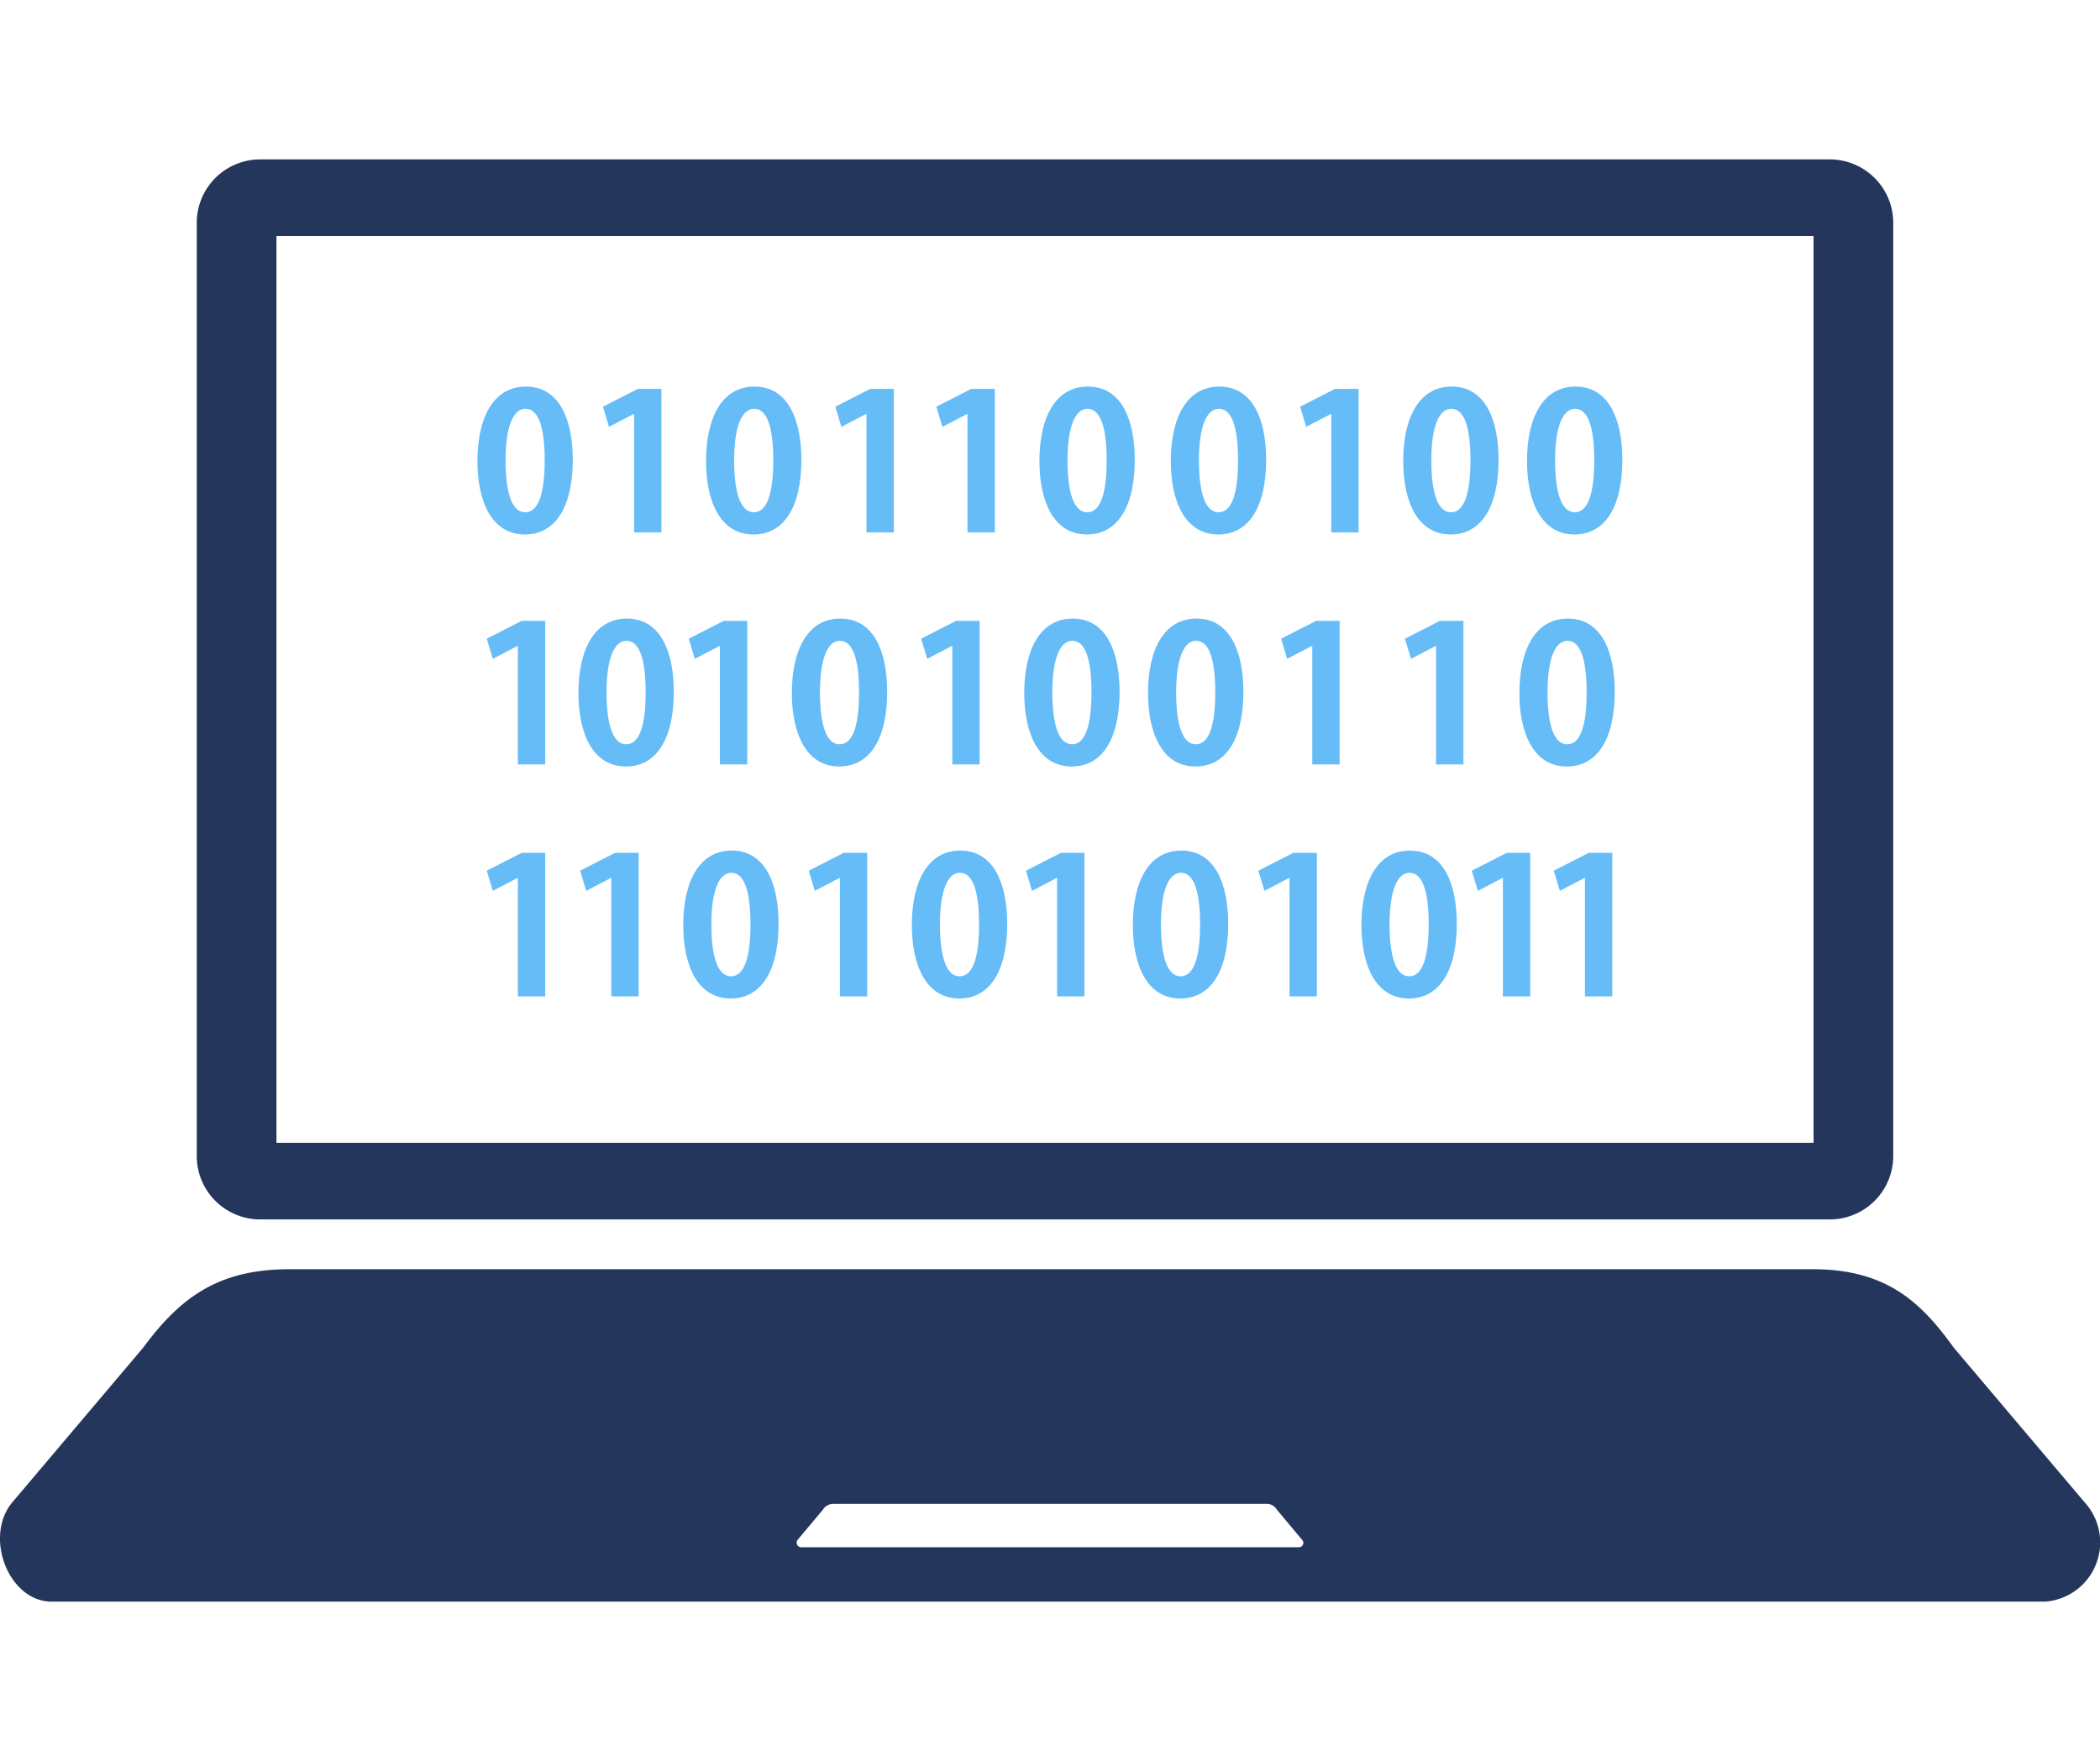 <svg id="レイヤー_1" data-name="レイヤー 1" xmlns="http://www.w3.org/2000/svg" width="101.333" height="85" viewBox="0 0 101.333 85"><defs><style>.cls-1{fill:#24365b;}.cls-2{fill:#66bcf7;}</style></defs><path class="cls-1" d="M12.548,58.858H88.302a3.063,3.063,0,0,0,3.054-3.054V10.748a3.063,3.063,0,0,0-3.054-3.054H12.548a3.063,3.063,0,0,0-3.054,3.054V55.804A3.063,3.063,0,0,0,12.548,58.858ZM13.34,11.391H87.511V55.16H13.34Z"/><path class="cls-2" d="M25.375,18.659c-1.558,0-2.337,1.485-2.337,3.592,0,1.934.678,3.547,2.291,3.547,1.457,0,2.309-1.311,2.309-3.602C27.639,20.272,27.006,18.659,25.375,18.659Zm-.027,6.067h-.009c-.605,0-.944-.861-.944-2.502,0-1.65.376-2.493.962-2.493.642,0,.926.925.926,2.493C26.282,23.846,25.97,24.726,25.348,24.726Z"/><polygon class="cls-2" points="30.579 19.979 30.597 19.979 30.597 25.697 31.916 25.697 31.916 18.769 30.78 18.769 29.094 19.63 29.387 20.602 30.579 19.979"/><path class="cls-2" d="M36.406,18.659c-1.558,0-2.337,1.485-2.337,3.592,0,1.934.678,3.547,2.291,3.547,1.457,0,2.309-1.311,2.309-3.602C38.669,20.272,38.037,18.659,36.406,18.659Zm-.027,6.067h-.009c-.605,0-.944-.861-.944-2.502,0-1.65.376-2.493.962-2.493.642,0,.925.925.925,2.493C37.313,23.846,37.001,24.726,36.378,24.726Z"/><polygon class="cls-2" points="40.308 19.63 40.601 20.602 41.793 19.979 41.811 19.979 41.811 25.697 43.131 25.697 43.131 18.769 41.994 18.769 40.308 19.63"/><polygon class="cls-2" points="46.667 19.979 46.685 19.979 46.685 25.697 48.005 25.697 48.005 18.769 46.868 18.769 45.182 19.63 45.476 20.602 46.667 19.979"/><path class="cls-2" d="M52.448,25.798c1.457,0,2.309-1.311,2.309-3.602,0-1.925-.632-3.538-2.264-3.538-1.558,0-2.337,1.485-2.337,3.592C50.156,24.185,50.835,25.798,52.448,25.798Zm.027-6.067c.642,0,.925.925.925,2.493,0,1.622-.312,2.502-.934,2.502h-.01c-.605,0-.944-.861-.944-2.502C51.513,20.574,51.889,19.731,52.475,19.731Z"/><path class="cls-2" d="M58.834,18.659c-1.558,0-2.337,1.485-2.337,3.592,0,1.934.678,3.547,2.291,3.547,1.457,0,2.309-1.311,2.309-3.602C61.097,20.272,60.465,18.659,58.834,18.659Zm-.027,6.067h-.009c-.605,0-.944-.861-.944-2.502,0-1.65.376-2.493.962-2.493.642,0,.925.925.925,2.493C59.741,23.846,59.429,24.726,58.806,24.726Z"/><polygon class="cls-2" points="62.736 19.63 63.029 20.602 64.221 19.979 64.239 19.979 64.239 25.697 65.558 25.697 65.558 18.769 64.422 18.769 62.736 19.63"/><path class="cls-2" d="M70.002,25.798c1.457,0,2.309-1.311,2.309-3.602,0-1.925-.632-3.538-2.264-3.538-1.558,0-2.337,1.485-2.337,3.592C67.71,24.185,68.389,25.798,70.002,25.798Zm.027-6.067c.642,0,.926.925.926,2.493,0,1.622-.312,2.502-.934,2.502h-.01c-.605,0-.944-.861-.944-2.502C69.067,20.574,69.443,19.731,70.029,19.731Z"/><path class="cls-2" d="M76.021,18.659c-1.558,0-2.337,1.485-2.337,3.592,0,1.934.678,3.547,2.292,3.547,1.457,0,2.309-1.311,2.309-3.602C78.284,20.272,77.652,18.659,76.021,18.659Zm-.027,6.067h-.01c-.605,0-.944-.861-.944-2.502,0-1.65.376-2.493.962-2.493.642,0,.925.925.925,2.493C76.928,23.846,76.616,24.726,75.993,24.726Z"/><polygon class="cls-2" points="23.487 30.828 23.78 31.8 24.972 31.177 24.99 31.177 24.99 36.895 26.309 36.895 26.309 29.967 25.173 29.967 23.487 30.828"/><path class="cls-2" d="M30.249,29.857c-1.558,0-2.337,1.485-2.337,3.592,0,1.934.678,3.547,2.292,3.547,1.457,0,2.309-1.311,2.309-3.602C32.513,31.47,31.88,29.857,30.249,29.857Zm-.027,6.067h-.01c-.605,0-.944-.861-.944-2.502,0-1.65.376-2.493.962-2.493.642,0,.925.925.925,2.493C31.156,35.044,30.845,35.924,30.222,35.924Z"/><polygon class="cls-2" points="36.058 36.895 36.058 29.967 34.921 29.967 33.235 30.828 33.528 31.8 34.72 31.177 34.738 31.177 34.738 36.895 36.058 36.895"/><path class="cls-2" d="M40.547,29.857c-1.558,0-2.337,1.485-2.337,3.592,0,1.934.678,3.547,2.291,3.547,1.457,0,2.309-1.311,2.309-3.602C42.81,31.47,42.178,29.857,40.547,29.857Zm-.027,6.067H40.51c-.605,0-.944-.861-.944-2.502,0-1.65.376-2.493.962-2.493.642,0,.925.925.925,2.493C41.454,35.044,41.142,35.924,40.519,35.924Z"/><polygon class="cls-2" points="45.934 31.177 45.952 31.177 45.952 36.895 47.271 36.895 47.271 29.967 46.135 29.967 44.449 30.828 44.742 31.8 45.934 31.177"/><path class="cls-2" d="M51.761,29.857c-1.558,0-2.337,1.485-2.337,3.592,0,1.934.678,3.547,2.291,3.547,1.457,0,2.309-1.311,2.309-3.602C54.024,31.47,53.392,29.857,51.761,29.857Zm-.027,6.067h-.01c-.605,0-.944-.861-.944-2.502,0-1.65.376-2.493.962-2.493.642,0,.926.925.926,2.493C52.668,35.044,52.356,35.924,51.733,35.924Z"/><path class="cls-2" d="M57.734,29.857c-1.558,0-2.337,1.485-2.337,3.592,0,1.934.678,3.547,2.292,3.547,1.457,0,2.309-1.311,2.309-3.602C59.998,31.47,59.365,29.857,57.734,29.857Zm-.027,6.067h-.009c-.605,0-.944-.861-.944-2.502,0-1.65.376-2.493.962-2.493.642,0,.925.925.925,2.493C58.641,35.044,58.33,35.924,57.707,35.924Z"/><polygon class="cls-2" points="61.82 30.828 62.113 31.8 63.305 31.177 63.322 31.177 63.322 36.895 64.643 36.895 64.643 29.967 63.506 29.967 61.82 30.828"/><polygon class="cls-2" points="67.793 30.828 68.086 31.8 69.278 31.177 69.296 31.177 69.296 36.895 70.615 36.895 70.615 29.967 69.479 29.967 67.793 30.828"/><path class="cls-2" d="M75.654,29.857c-1.558,0-2.337,1.485-2.337,3.592,0,1.934.678,3.547,2.291,3.547,1.457,0,2.309-1.311,2.309-3.602C77.918,31.47,77.286,29.857,75.654,29.857Zm-.027,6.067h-.009c-.605,0-.944-.861-.944-2.502,0-1.65.376-2.493.962-2.493.642,0,.925.925.925,2.493C76.562,35.044,76.25,35.924,75.627,35.924Z"/><polygon class="cls-2" points="23.487 42.026 23.78 42.998 24.972 42.374 24.99 42.374 24.99 48.093 26.309 48.093 26.309 41.164 25.173 41.164 23.487 42.026"/><polygon class="cls-2" points="27.994 42.026 28.288 42.998 29.479 42.374 29.498 42.374 29.498 48.093 30.817 48.093 30.817 41.164 29.68 41.164 27.994 42.026"/><path class="cls-2" d="M35.306,41.055c-1.558,0-2.337,1.485-2.337,3.592,0,1.934.678,3.547,2.291,3.547,1.457,0,2.309-1.311,2.309-3.602C37.57,42.667,36.938,41.055,35.306,41.055Zm-.027,6.067h-.009c-.605,0-.944-.861-.944-2.502,0-1.65.376-2.493.962-2.493.642,0,.925.925.925,2.493C36.213,46.242,35.902,47.122,35.279,47.122Z"/><polygon class="cls-2" points="39.025 42.026 39.318 42.998 40.51 42.374 40.528 42.374 40.528 48.093 41.847 48.093 41.847 41.164 40.711 41.164 39.025 42.026"/><path class="cls-2" d="M46.337,41.055C44.779,41.055,44,42.539,44,44.647c0,1.934.678,3.547,2.292,3.547,1.457,0,2.309-1.311,2.309-3.602C48.6,42.667,47.968,41.055,46.337,41.055ZM46.31,47.122H46.3c-.605,0-.944-.861-.944-2.502,0-1.65.376-2.493.962-2.493.642,0,.925.925.925,2.493C47.244,46.242,46.932,47.122,46.31,47.122Z"/><polygon class="cls-2" points="49.506 42.026 49.799 42.998 50.991 42.374 51.009 42.374 51.009 48.093 52.328 48.093 52.328 41.164 51.192 41.164 49.506 42.026"/><path class="cls-2" d="M57.001,41.055c-1.558,0-2.337,1.485-2.337,3.592,0,1.934.678,3.547,2.292,3.547,1.457,0,2.309-1.311,2.309-3.602C59.265,42.667,58.633,41.055,57.001,41.055Zm-.027,6.067h-.009c-.605,0-.944-.861-.944-2.502,0-1.65.376-2.493.962-2.493.642,0,.926.925.926,2.493C57.908,46.242,57.597,47.122,56.974,47.122Z"/><polygon class="cls-2" points="60.72 42.026 61.014 42.998 62.205 42.374 62.223 42.374 62.223 48.093 63.543 48.093 63.543 41.164 62.406 41.164 60.72 42.026"/><path class="cls-2" d="M68.032,41.055c-1.558,0-2.337,1.485-2.337,3.592,0,1.934.678,3.547,2.291,3.547,1.457,0,2.309-1.311,2.309-3.602C70.296,42.667,69.663,41.055,68.032,41.055Zm-.027,6.067h-.009c-.605,0-.944-.861-.944-2.502,0-1.65.376-2.493.962-2.493.642,0,.925.925.925,2.493C68.939,46.242,68.627,47.122,68.005,47.122Z"/><polygon class="cls-2" points="71.018 42.026 71.311 42.998 72.503 42.374 72.521 42.374 72.521 48.093 73.84 48.093 73.84 41.164 72.704 41.164 71.018 42.026"/><polygon class="cls-2" points="74.976 42.026 75.269 42.998 76.461 42.374 76.479 42.374 76.479 48.093 77.799 48.093 77.799 41.164 76.662 41.164 74.976 42.026"/><path class="cls-1" d="M100.584,72.504l-6.308-7.457c-1.56-2.164-3.219-3.785-6.795-3.785H13.965c-3.435,0-5.264,1.365-7.056,3.785L.601,72.504C-.797,74.167.412,77.306,2.494,77.306h96.198A2.868,2.868,0,0,0,100.584,72.504ZM62.696,74.681h-24.07a.224.224,0,0,1-.14-.355L39.71,72.867a.582.582,0,0,1,.521-.279h20.88a.556.556,0,0,1,.502.279l1.223,1.46A.212.212,0,0,1,62.696,74.681Z"/></svg>